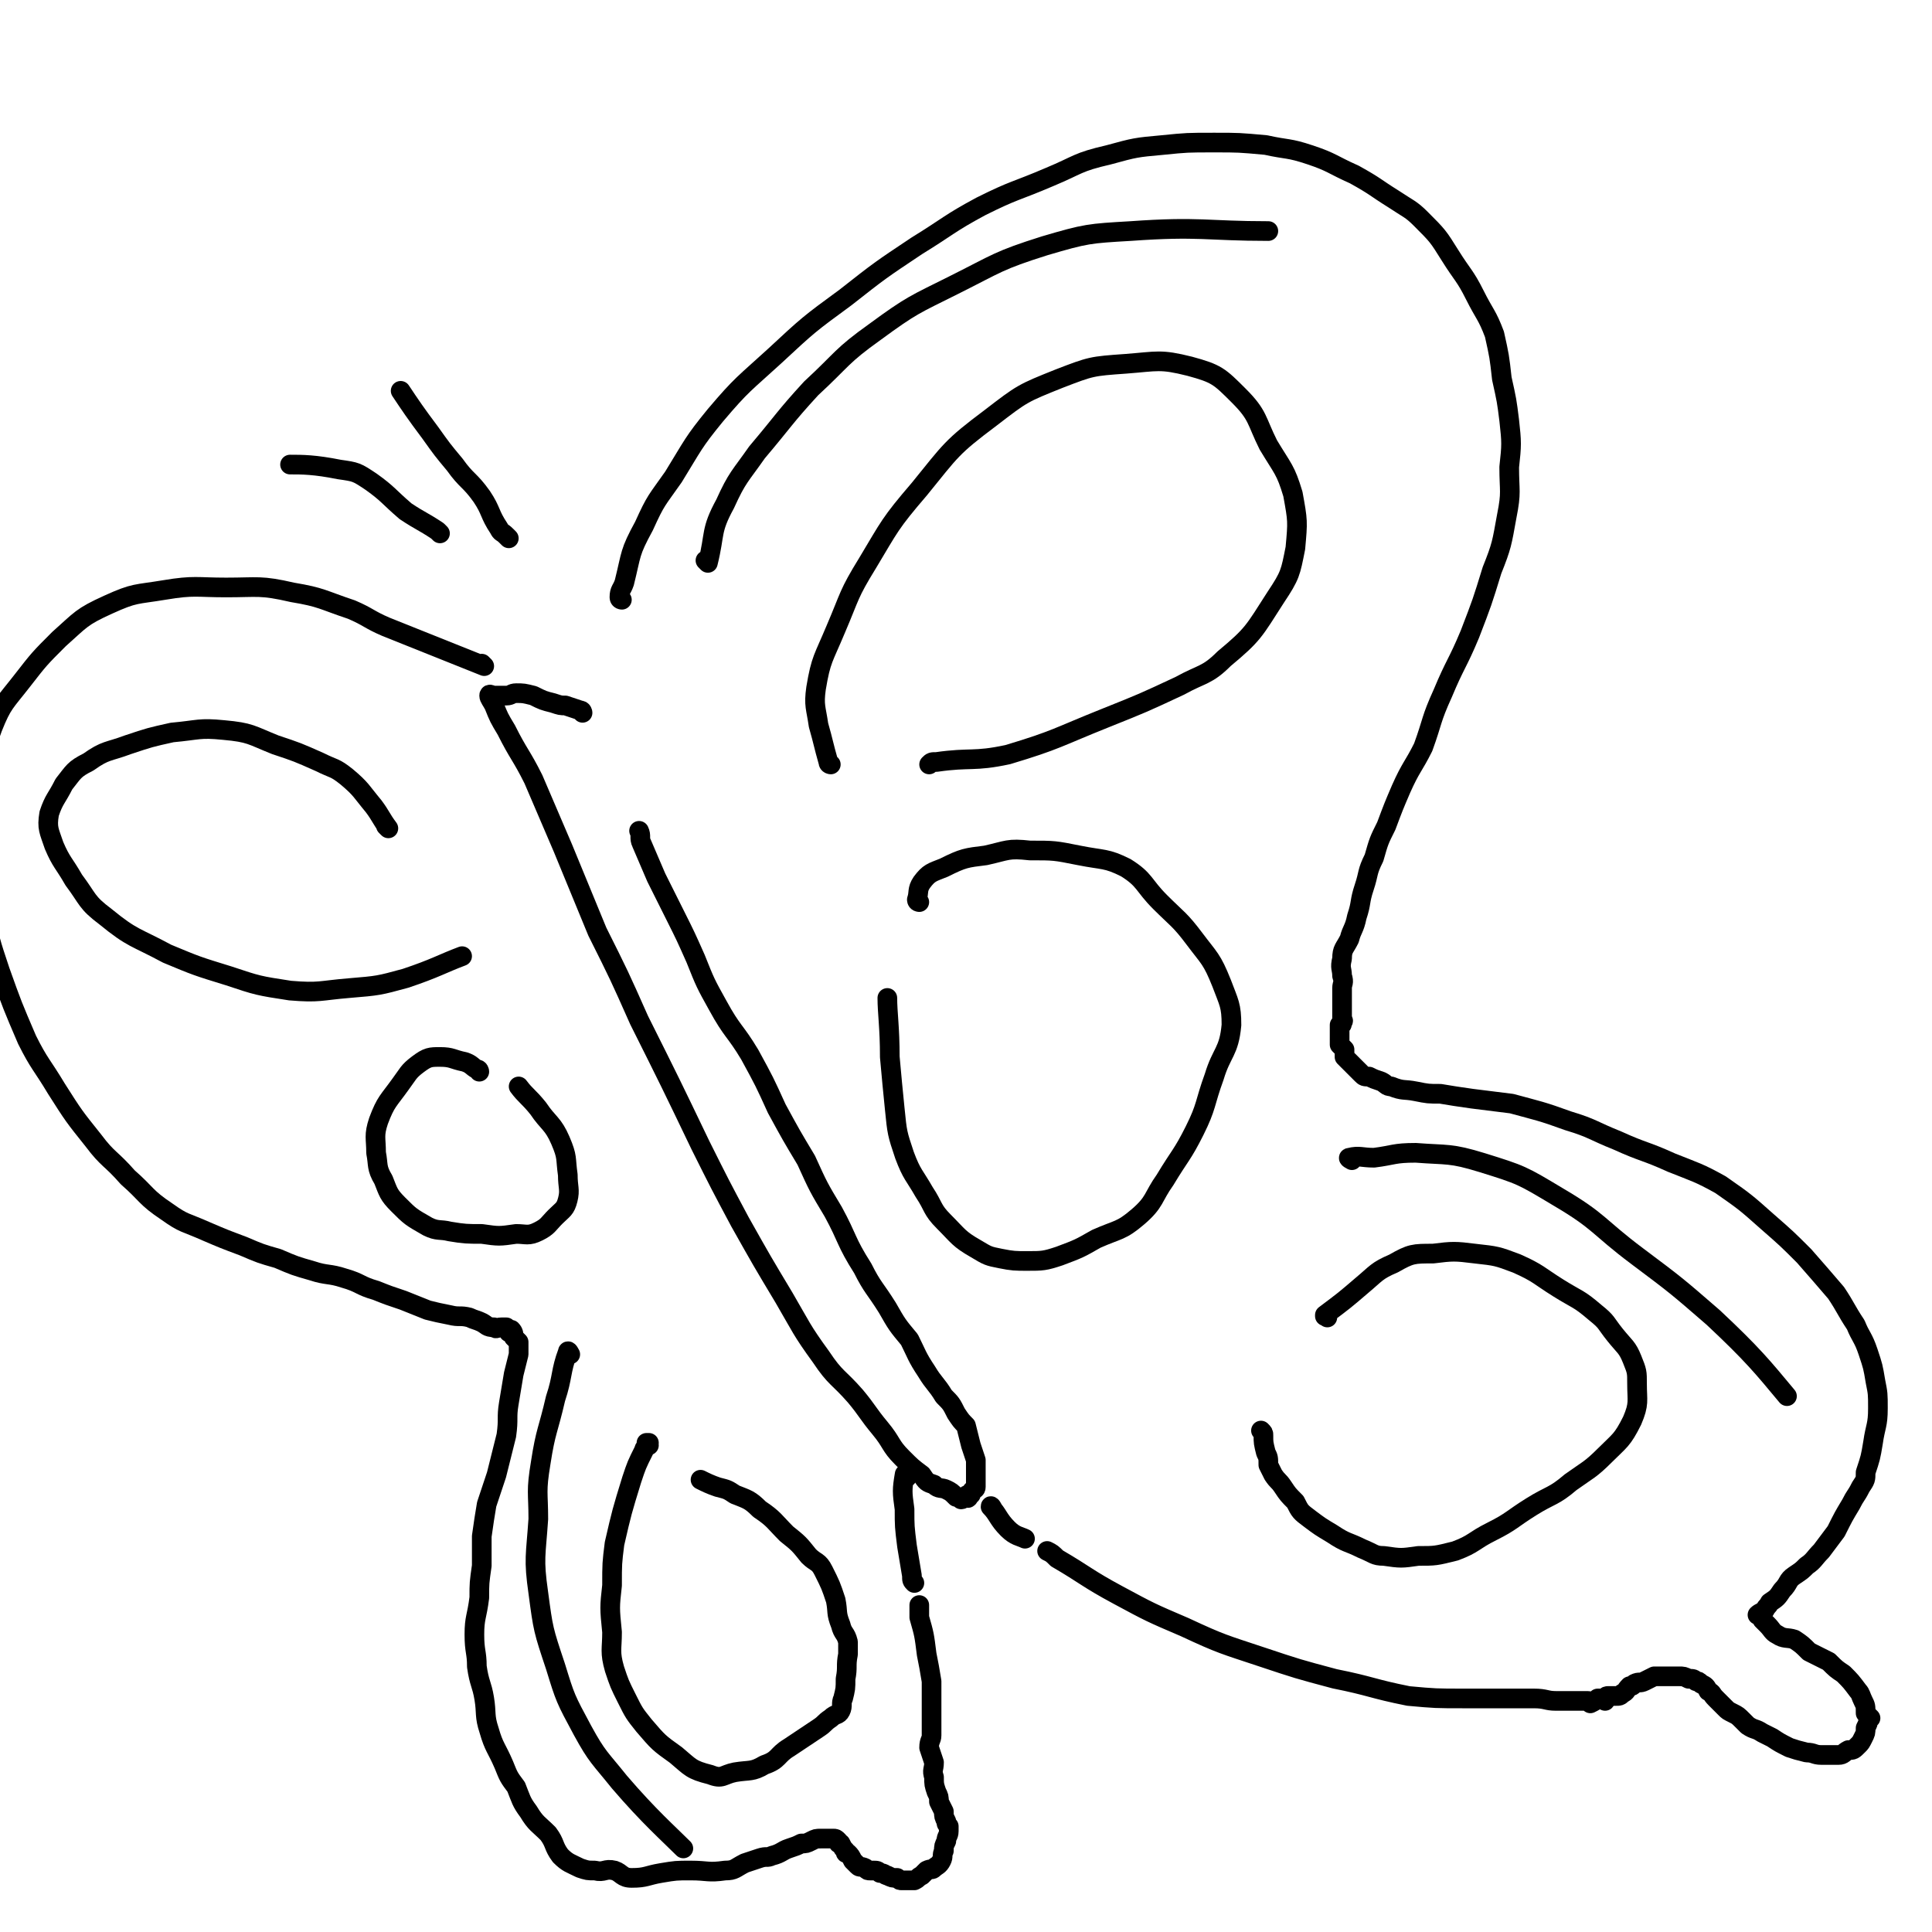 <svg viewBox='0 0 786 786' version='1.1' xmlns='http://www.w3.org/2000/svg' xmlns:xlink='http://www.w3.org/1999/xlink'><g fill='none' stroke='#000000' stroke-width='8' stroke-linecap='round' stroke-linejoin='round'><path d='M237,290c0,0 -1,-1 -1,-1 0,0 0,0 1,1 0,0 0,0 0,0 0,0 0,-1 -1,-1 -3,-1 -3,-1 -6,-2 -2,0 -2,0 -5,-1 -4,-1 -4,-1 -8,-3 -4,-1 -4,-1 -7,-1 -2,0 -2,1 -4,1 -2,0 -2,0 -5,0 -1,0 -2,-1 -2,0 0,1 1,2 2,4 2,5 2,5 5,10 5,10 6,10 11,20 6,14 6,14 12,28 7,17 7,17 14,34 9,18 9,18 17,36 13,26 13,26 25,51 8,16 8,16 16,31 9,16 9,16 18,31 7,12 7,13 15,24 6,9 7,8 14,16 5,6 5,7 10,13 5,6 4,7 9,12 4,4 4,4 8,7 2,3 2,3 5,4 2,2 3,1 5,2 2,1 2,1 4,3 1,0 1,0 2,1 1,0 1,-1 1,-1 1,0 1,0 1,0 0,0 0,0 0,0 0,1 0,0 0,0 0,0 0,0 1,0 0,0 0,0 0,0 0,1 -1,0 -1,0 0,-1 1,-1 2,-1 0,0 0,0 0,0 0,-1 0,-1 1,-2 0,0 1,0 1,-1 0,-1 0,-1 0,-3 0,-1 0,-1 0,-2 0,-3 0,-3 0,-6 -1,-3 -1,-3 -2,-6 -1,-4 -1,-4 -2,-8 -2,-2 -2,-2 -4,-5 -2,-4 -2,-4 -5,-7 -3,-5 -4,-5 -7,-10 -4,-6 -4,-7 -7,-13 -5,-6 -5,-6 -9,-13 -5,-8 -6,-8 -10,-16 -7,-11 -6,-12 -12,-23 -6,-10 -6,-10 -11,-21 -6,-10 -6,-10 -12,-21 -5,-11 -5,-11 -11,-22 -6,-10 -7,-9 -13,-20 -5,-9 -5,-9 -9,-19 -4,-9 -4,-9 -8,-17 -4,-8 -4,-8 -8,-16 -3,-7 -3,-7 -6,-14 -1,-2 0,-3 -1,-5 '/><path d='M253,244c0,0 -1,0 -1,-1 0,-3 1,-3 2,-6 3,-12 2,-12 8,-23 5,-11 5,-10 12,-20 8,-13 8,-14 17,-25 11,-13 12,-13 24,-24 14,-13 14,-13 29,-24 14,-11 14,-11 29,-21 13,-8 13,-9 26,-16 14,-7 14,-6 28,-12 12,-5 11,-6 24,-9 11,-3 11,-3 22,-4 10,-1 10,-1 21,-1 10,0 10,0 21,1 9,2 9,1 18,4 9,3 9,4 18,8 9,5 8,5 16,10 6,4 7,4 11,8 7,7 7,7 12,15 5,8 6,8 10,16 4,8 5,8 8,16 2,9 2,9 3,18 2,9 2,9 3,17 1,9 1,10 0,19 0,10 1,10 -1,20 -2,11 -2,12 -6,22 -4,13 -4,13 -9,26 -5,12 -6,12 -11,24 -5,11 -4,11 -8,22 -4,8 -5,8 -9,17 -3,7 -3,7 -6,15 -3,6 -3,6 -5,13 -3,6 -2,6 -4,12 -2,6 -1,6 -3,12 -1,5 -2,5 -3,9 -2,4 -3,4 -3,8 -1,4 0,4 0,7 1,3 0,3 0,5 0,3 0,3 0,5 0,2 0,2 0,4 0,1 0,1 0,1 0,1 0,1 0,2 0,0 0,0 0,1 0,0 1,0 0,1 0,1 0,1 -1,1 0,1 0,1 0,2 0,0 0,0 0,1 0,0 0,0 0,1 0,0 0,0 0,0 0,1 0,1 0,2 0,1 0,1 0,2 1,1 1,1 2,2 0,2 0,2 0,3 1,1 1,1 1,1 2,2 2,2 3,3 0,0 0,0 1,1 1,1 1,1 2,2 1,1 1,1 3,1 2,1 2,1 5,2 2,1 2,2 4,2 5,2 5,1 10,2 5,1 5,1 10,1 6,1 6,1 13,2 8,1 8,1 16,2 11,3 12,3 23,7 10,3 10,4 20,8 11,5 11,4 22,9 10,4 11,4 20,9 10,7 10,7 19,15 8,7 8,7 15,14 7,8 7,8 13,15 4,6 4,7 8,13 2,5 3,5 5,11 2,6 2,6 3,12 1,5 1,5 1,11 0,7 -1,7 -2,14 -1,6 -1,6 -3,12 0,3 0,3 -2,6 -2,4 -2,3 -4,7 -3,5 -3,5 -6,11 -3,4 -3,4 -6,8 -3,3 -3,4 -6,6 -2,2 -2,2 -5,4 -3,2 -2,3 -5,6 -2,3 -2,3 -5,5 -1,2 -1,1 -2,3 -1,1 -2,1 -3,2 0,0 1,0 1,0 0,0 0,0 0,0 1,1 0,0 0,0 0,0 0,0 0,0 0,0 0,0 0,0 1,1 0,0 0,0 0,0 0,0 0,0 1,1 1,1 1,2 1,1 1,1 2,2 2,2 2,3 4,4 3,2 4,1 7,2 3,2 3,2 6,5 4,2 4,2 8,4 3,3 3,3 6,5 3,3 3,3 6,7 1,1 1,2 2,4 1,2 1,2 1,5 1,1 1,1 2,2 0,0 -1,0 -1,1 0,1 0,1 -1,3 0,2 0,2 -1,4 -1,2 -1,2 -2,3 -2,2 -2,2 -4,2 -2,1 -2,2 -4,2 -3,0 -3,0 -7,0 -3,0 -3,-1 -6,-1 -4,-1 -4,-1 -7,-2 -4,-2 -4,-2 -7,-4 -2,-1 -2,-1 -4,-2 -3,-2 -3,-1 -6,-3 -1,-1 -1,-1 -2,-2 -2,-2 -2,-2 -4,-3 -2,-1 -2,-1 -3,-2 -2,-2 -2,-2 -4,-4 -2,-2 -1,-2 -3,-3 -1,-2 -1,-2 -3,-3 -1,-1 -1,-1 -2,-1 -1,-1 -1,-1 -3,-1 -2,-1 -2,-1 -4,-1 -2,0 -2,0 -4,0 -1,0 -1,0 -2,0 -2,0 -2,0 -4,0 -2,1 -2,1 -4,2 -2,1 -2,0 -4,1 -1,1 -1,1 -2,1 -2,2 -1,2 -3,3 -1,1 -1,1 -3,1 -2,0 -2,0 -3,0 -1,0 0,1 -1,2 0,0 0,-1 -1,-1 0,0 0,0 0,0 -1,0 -1,0 -2,0 -1,1 -1,1 -3,2 0,0 0,-1 -1,-1 -1,0 -1,0 -3,0 -1,0 -1,0 -3,0 -4,0 -4,0 -7,0 -4,0 -4,-1 -9,-1 -6,0 -6,0 -12,0 -8,0 -8,0 -16,0 -12,0 -12,0 -23,-1 -15,-3 -15,-4 -30,-7 -15,-4 -15,-4 -30,-9 -15,-5 -16,-5 -31,-12 -14,-6 -14,-6 -27,-13 -13,-7 -13,-8 -25,-15 -2,-2 -2,-2 -4,-3 '/><path d='M197,271c0,0 -1,-1 -1,-1 0,0 0,0 1,1 0,0 0,0 0,0 -20,-8 -20,-8 -40,-16 -7,-3 -7,-4 -14,-7 -12,-4 -12,-5 -24,-7 -13,-3 -14,-2 -27,-2 -12,0 -13,-1 -25,1 -12,2 -12,1 -23,6 -11,5 -11,6 -20,14 -8,8 -8,8 -15,17 -7,9 -8,9 -12,19 -4,11 -4,12 -5,24 -2,11 -2,11 -1,23 0,13 0,13 2,26 3,14 3,14 7,26 5,14 5,14 11,28 5,10 6,10 12,20 7,11 7,11 15,21 6,8 7,7 14,15 8,7 7,8 16,14 7,5 7,4 16,8 7,3 7,3 15,6 7,3 7,3 14,5 7,3 7,3 14,5 6,2 7,1 13,3 7,2 6,3 13,5 5,2 5,2 11,4 5,2 5,2 10,4 4,1 4,1 9,2 4,1 4,0 8,1 2,1 3,1 5,2 2,1 2,2 5,2 1,1 1,0 3,0 1,0 1,0 2,0 0,0 0,0 1,1 0,0 0,1 0,1 0,0 0,-1 1,-1 1,1 1,2 1,3 1,1 1,1 2,2 0,2 0,2 0,5 -1,4 -1,4 -2,8 -1,6 -1,6 -2,12 -1,6 0,6 -1,13 -2,8 -2,8 -4,16 -2,6 -2,6 -4,12 -1,6 -1,6 -2,13 0,6 0,6 0,12 -1,7 -1,7 -1,13 -1,8 -2,8 -2,15 0,7 1,7 1,13 1,7 2,7 3,13 1,6 0,7 2,13 2,7 3,7 6,14 2,5 2,5 5,9 2,5 2,6 5,10 3,5 4,5 8,9 3,4 2,5 5,9 3,3 4,3 8,5 3,1 3,1 6,1 4,1 4,-1 8,0 3,1 3,3 7,3 6,0 6,-1 12,-2 6,-1 6,-1 12,-1 7,0 7,1 14,0 4,0 4,-1 8,-3 3,-1 3,-1 6,-2 3,-1 3,0 5,-1 4,-1 4,-2 7,-3 3,-1 3,-1 5,-2 2,0 2,0 4,-1 2,-1 2,-1 4,-1 1,0 1,0 3,0 1,0 1,0 2,0 1,0 1,0 2,1 0,1 0,1 1,1 1,2 1,2 2,3 0,1 0,1 1,1 1,1 1,1 2,3 1,1 1,1 2,2 1,1 1,0 3,1 1,1 1,1 2,1 1,0 1,0 1,0 2,0 2,0 3,1 2,0 2,1 3,1 2,1 2,1 4,1 1,1 1,1 2,1 1,0 1,0 1,0 2,0 2,0 3,0 0,0 1,0 1,0 2,-1 1,-1 3,-2 1,-1 1,-1 2,-2 2,-1 2,0 3,-1 1,-1 2,-1 3,-3 1,-2 0,-2 1,-4 0,-2 0,-2 1,-4 0,-2 1,-2 1,-4 0,-1 0,-1 0,-2 -1,-1 -1,-1 -1,-2 -1,-2 -1,-2 -1,-4 -1,-2 -1,-2 -2,-4 0,-2 0,-2 -1,-4 -1,-3 -1,-3 -1,-6 -1,-3 0,-3 0,-6 -1,-3 -1,-3 -2,-6 0,-3 1,-3 1,-5 0,-5 0,-5 0,-10 0,-6 0,-6 0,-12 -1,-6 -1,-6 -2,-11 -1,-8 -1,-8 -3,-15 0,-2 0,-2 0,-5 '/><path d='M207,219c0,0 0,0 -1,-1 -2,-2 -2,-1 -3,-3 -4,-6 -3,-7 -7,-13 -5,-7 -6,-6 -11,-13 -5,-6 -5,-6 -10,-13 -6,-8 -8,-11 -12,-17 '/><path d='M179,217c0,0 0,0 -1,-1 -6,-4 -7,-4 -13,-8 -7,-6 -7,-7 -14,-12 -6,-4 -6,-4 -13,-5 -10,-2 -15,-2 -20,-2 '/><path d='M338,311c0,0 -1,0 -1,-1 -2,-7 -2,-8 -4,-15 -1,-7 -2,-8 -1,-15 2,-12 3,-12 8,-24 6,-14 5,-14 13,-27 9,-15 9,-16 21,-30 13,-16 13,-17 29,-29 13,-10 13,-10 28,-16 13,-5 13,-5 27,-6 13,-1 14,-2 26,1 11,3 12,4 20,12 8,8 7,10 12,20 6,10 7,10 10,20 2,11 2,11 1,22 -2,10 -2,11 -8,20 -9,14 -9,15 -21,25 -7,7 -9,6 -18,11 -15,7 -15,7 -30,13 -20,8 -20,9 -40,15 -14,3 -15,1 -29,3 -2,0 -2,0 -3,1 '/><path d='M374,367c0,0 -1,-1 -1,-1 0,0 0,0 1,1 0,0 0,0 0,0 0,0 -1,-1 -1,-1 0,0 0,0 1,1 0,0 0,0 0,0 0,0 -1,0 -1,-1 1,-3 0,-4 2,-7 3,-4 4,-4 9,-6 8,-4 9,-4 17,-5 9,-2 9,-3 18,-2 10,0 10,0 20,2 10,2 11,1 19,5 8,5 7,7 14,14 7,7 8,7 14,15 6,8 7,8 11,18 3,8 4,9 4,17 -1,11 -4,11 -7,21 -4,11 -3,12 -8,22 -5,10 -6,10 -12,20 -5,7 -4,9 -11,15 -7,6 -8,5 -17,9 -7,4 -7,4 -15,7 -6,2 -7,2 -13,2 -5,0 -6,0 -11,-1 -5,-1 -5,-1 -10,-4 -7,-4 -7,-5 -13,-11 -5,-5 -4,-6 -8,-12 -4,-7 -5,-7 -8,-15 -3,-9 -3,-9 -4,-19 -1,-10 -1,-10 -2,-21 0,-12 -1,-18 -1,-24 '/><path d='M158,337c0,0 -1,-1 -1,-1 0,0 1,1 1,1 -3,-4 -3,-5 -6,-9 -5,-6 -5,-7 -11,-12 -5,-4 -5,-3 -11,-6 -9,-4 -9,-4 -18,-7 -10,-4 -10,-5 -21,-6 -10,-1 -10,0 -21,1 -9,2 -9,2 -18,5 -8,3 -9,2 -16,7 -6,3 -6,4 -10,9 -3,6 -4,6 -6,12 -1,6 0,7 2,13 3,7 4,7 8,14 6,8 5,9 13,15 11,9 12,8 25,15 12,5 12,5 25,9 12,4 12,4 25,6 12,1 12,0 24,-1 12,-1 12,-1 23,-4 12,-4 15,-6 23,-9 '/><path d='M195,436c0,0 0,-1 -1,-1 -2,-1 -2,-2 -5,-3 -5,-1 -5,-2 -10,-2 -4,0 -5,0 -9,3 -4,3 -4,4 -7,8 -5,7 -6,7 -9,15 -2,6 -1,7 -1,13 1,5 0,6 3,11 2,5 2,6 6,10 5,5 5,5 12,9 4,2 5,1 9,2 6,1 7,1 13,1 7,1 7,1 14,0 4,0 5,1 9,-1 4,-2 4,-3 7,-6 3,-3 4,-3 5,-7 1,-4 0,-5 0,-10 -1,-7 0,-7 -3,-14 -3,-7 -5,-7 -9,-13 -4,-5 -5,-5 -8,-9 '/><path d='M264,588c0,0 -1,-1 -1,-1 0,0 0,0 1,0 0,0 0,0 0,0 -1,2 -2,2 -2,3 -3,6 -3,6 -5,12 -4,13 -4,13 -7,26 -1,8 -1,8 -1,17 -1,9 -1,9 0,19 0,7 -1,8 1,15 2,6 2,6 5,12 3,6 3,6 7,11 6,7 6,7 13,12 6,5 6,6 14,8 5,2 5,0 10,-1 6,-1 7,0 12,-3 6,-2 5,-4 10,-7 6,-4 6,-4 12,-8 3,-2 2,-2 5,-4 2,-2 3,-1 4,-3 1,-2 0,-3 1,-5 1,-4 1,-4 1,-8 1,-5 0,-5 1,-10 0,-2 0,-3 0,-5 -1,-4 -2,-3 -3,-7 -2,-5 -1,-5 -2,-10 -2,-6 -2,-6 -5,-12 -2,-4 -3,-3 -6,-6 -4,-5 -4,-5 -9,-9 -5,-5 -5,-6 -11,-10 -4,-4 -5,-4 -10,-6 -3,-2 -3,-2 -7,-3 -3,-1 -5,-2 -7,-3 '/><path d='M540,536c0,0 -1,-1 -1,-1 0,0 0,1 0,0 8,-6 8,-6 15,-12 6,-5 6,-6 13,-9 7,-4 8,-4 16,-4 8,-1 9,-1 17,0 9,1 9,1 17,4 9,4 9,5 17,10 8,5 8,4 15,10 5,4 4,4 8,9 4,5 5,5 7,10 2,5 2,5 2,10 0,7 1,8 -2,15 -4,8 -5,8 -11,14 -6,6 -7,6 -14,11 -7,6 -8,5 -16,10 -8,5 -8,6 -16,10 -8,4 -7,5 -15,8 -8,2 -8,2 -15,2 -7,1 -7,1 -14,0 -4,0 -4,-1 -9,-3 -6,-3 -6,-2 -12,-6 -5,-3 -5,-3 -9,-6 -4,-3 -4,-3 -6,-7 -3,-3 -3,-3 -5,-6 -2,-3 -2,-2 -4,-5 -1,-2 -1,-2 -2,-4 0,-3 0,-3 -1,-5 -1,-4 -1,-4 -1,-7 0,-1 0,-1 -1,-2 '/><path d='M369,601c0,0 -1,-1 -1,-1 0,0 0,0 1,0 0,0 0,0 0,0 0,1 -1,-1 -1,0 -1,6 -1,7 0,14 0,7 0,7 1,15 1,6 1,6 2,12 0,2 0,2 1,3 '/><path d='M404,614c0,0 -1,-2 -1,-1 3,3 3,5 7,9 3,3 5,3 7,4 '/><path d='M288,229c0,0 -1,-1 -1,-1 0,0 0,0 1,1 0,0 0,0 0,0 0,0 -1,-1 -1,-1 0,0 1,1 1,1 3,-12 1,-13 7,-24 5,-11 6,-11 13,-21 11,-13 11,-14 22,-26 13,-12 12,-13 26,-23 15,-11 16,-11 32,-19 18,-9 18,-10 37,-16 17,-5 18,-5 35,-6 28,-2 31,0 56,0 '/><path d='M232,551c0,0 -1,-2 -1,-1 -3,8 -2,10 -5,19 -3,13 -4,13 -6,26 -2,12 -1,12 -1,23 -1,15 -2,16 0,30 2,15 2,15 7,30 4,13 4,13 11,26 6,11 7,11 15,21 12,14 20,21 26,27 '/><path d='M550,472c0,0 -2,-1 -1,-1 4,-1 5,0 10,0 8,-1 8,-2 17,-2 13,1 14,0 27,4 16,5 16,5 31,14 17,10 16,12 32,24 16,12 16,12 31,25 16,15 20,20 30,32 '/></g>
</svg>
